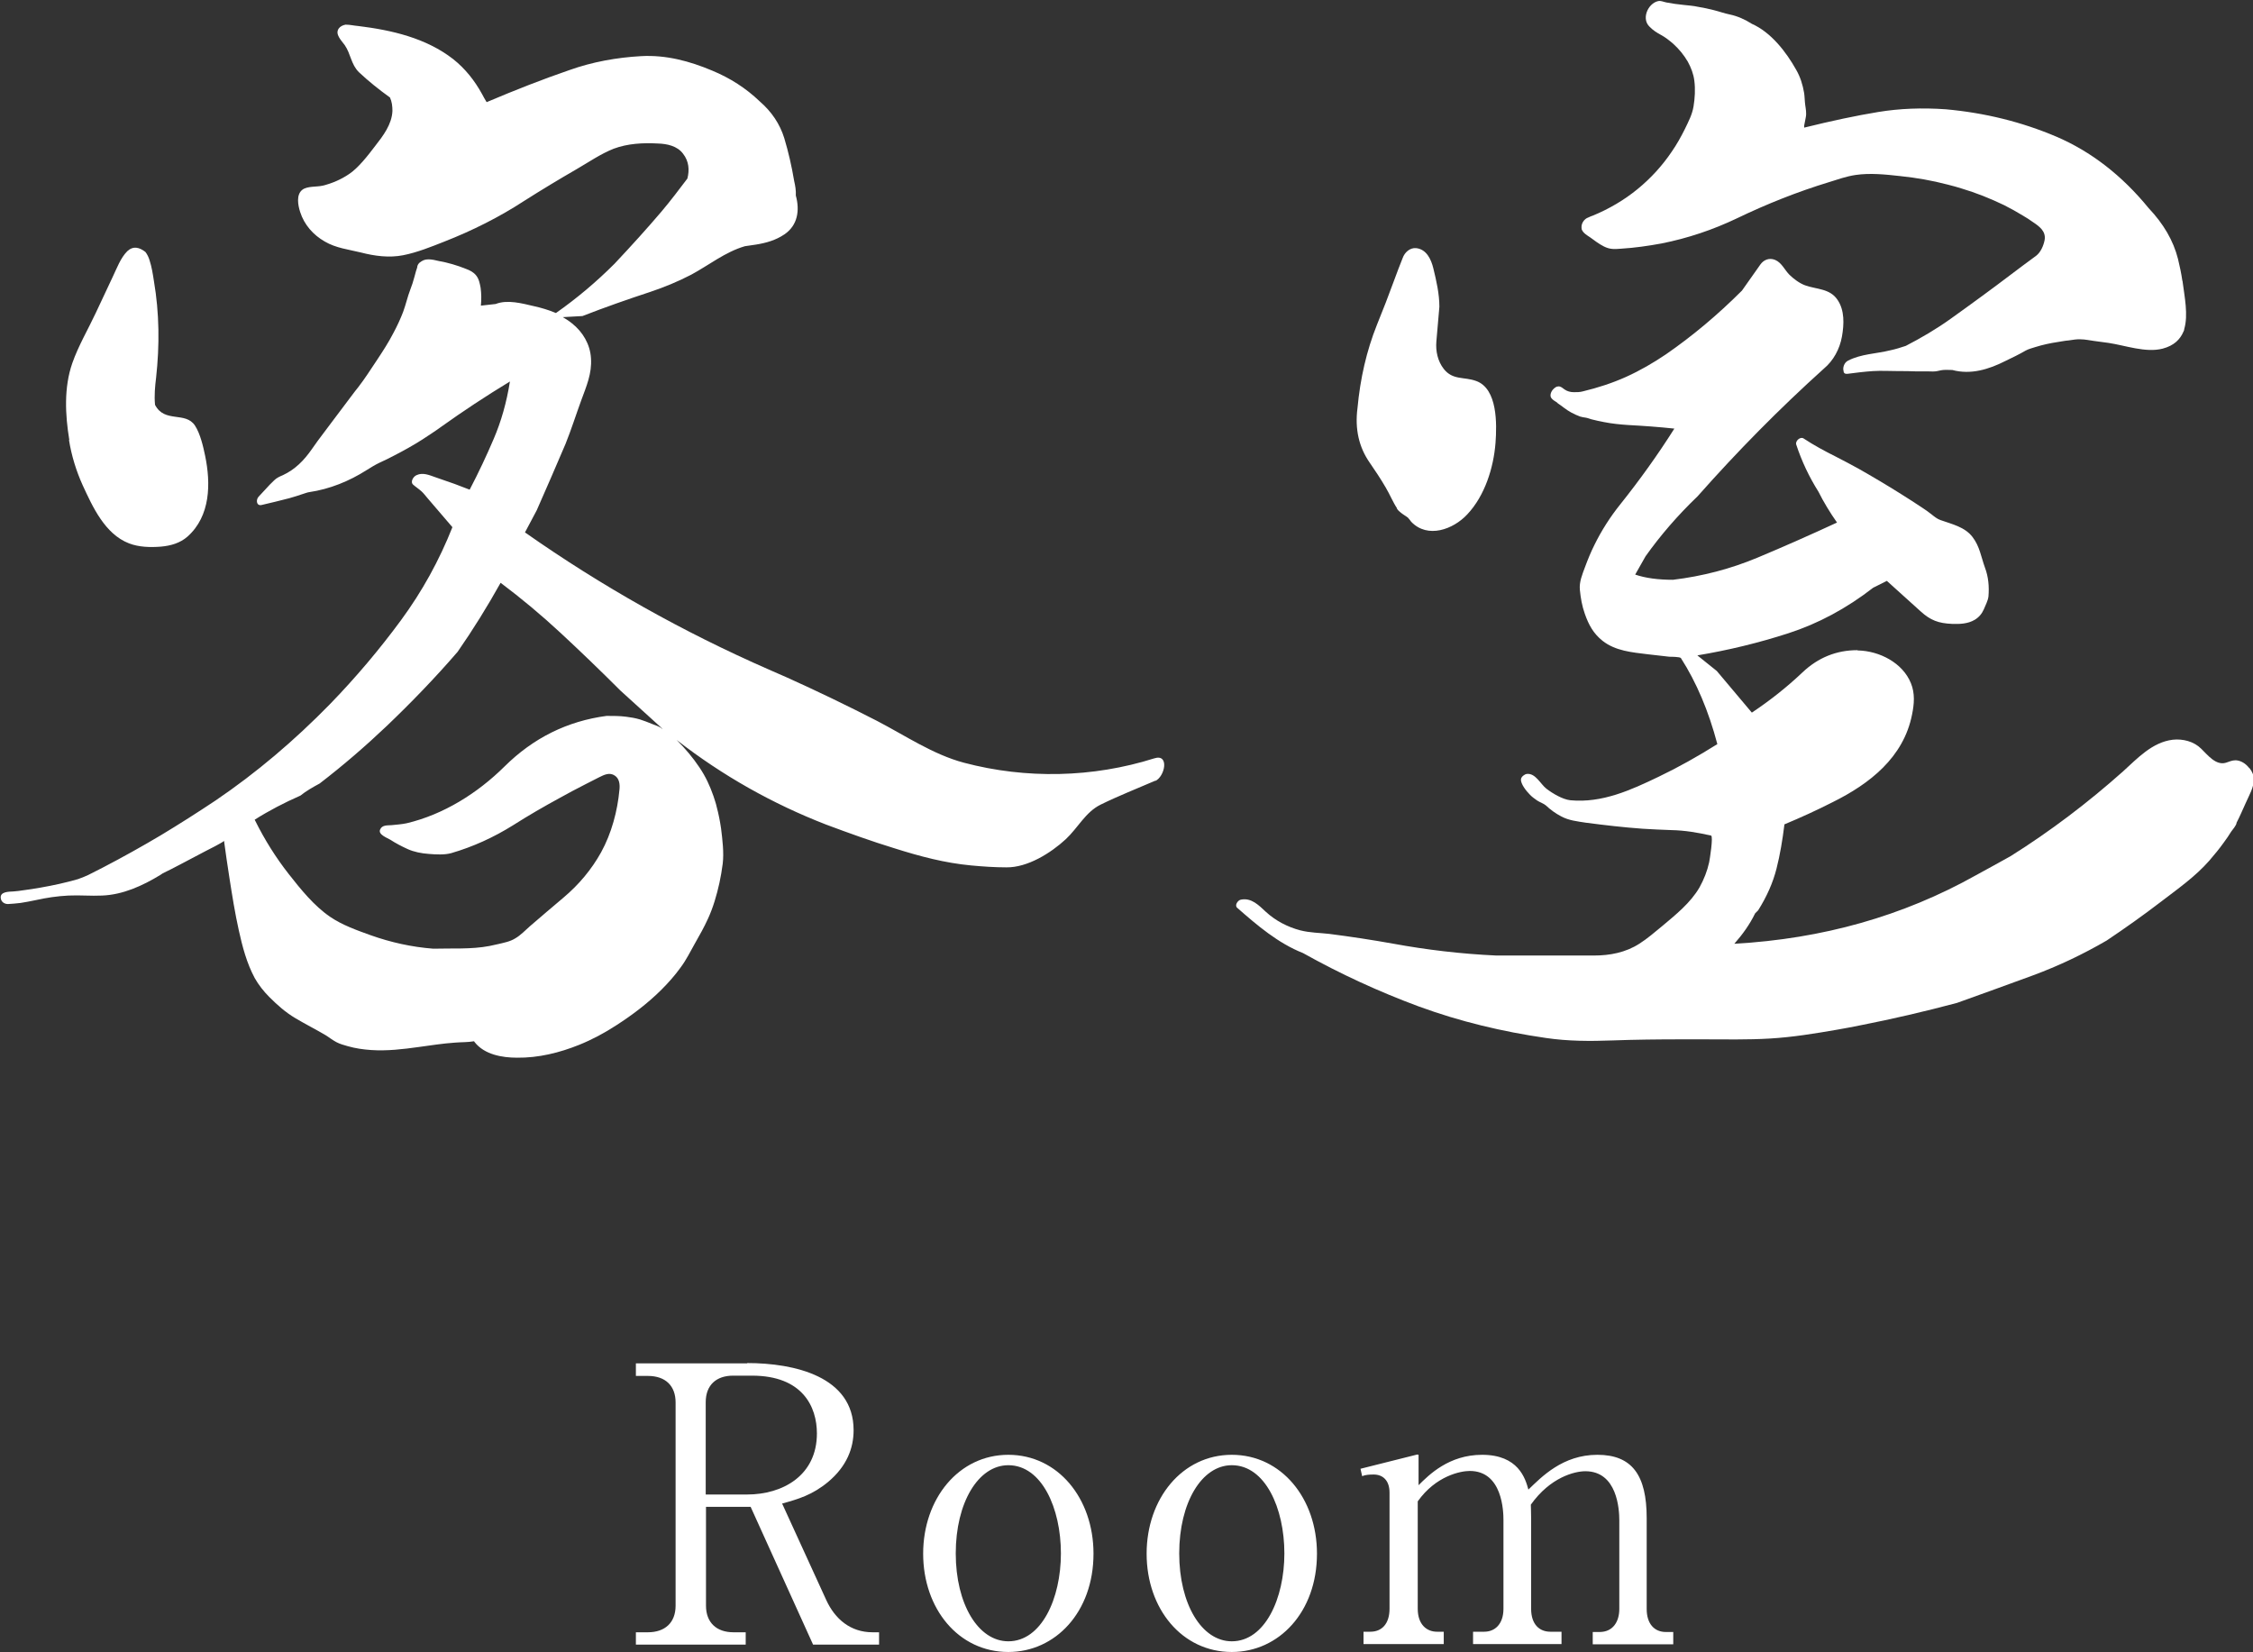 <?xml version="1.0" encoding="UTF-8"?>
<svg id="_レイヤー_2" data-name="レイヤー 2" xmlns="http://www.w3.org/2000/svg" viewBox="0 0 82.27 60.32">
  <rect x="0" y="0" width="82.27" height="60.32" fill="#333333" stroke="none"/>
  <defs>
    <style>
      .cls-1 {
        fill: #fff;
      }
    </style>
  </defs>
  <g id="_レイヤー_5" data-name="レイヤー 5">
    <g>
      <g>
        <path class="cls-1" d="M27.28,49.77c1.73,0,3.89,.49,3.89,2.45,0,.65-.24,1.31-.93,1.89-.58,.48-1.1,.63-1.68,.79l1.61,3.52c.32,.7,.89,1.18,1.69,1.18h.24v.45h-2.41l-2.28-5.03h-1.63v3.61c0,.62,.39,.97,1,.97h.45v.45h-4.01v-.45h.44c.62,0,1.01-.35,1.01-.97v-7.42c0-.61-.37-.97-1.01-.97h-.44v-.46h4.07Zm-1.51,4.8h1.51c1.31,0,2.55-.7,2.55-2.23,0-.97-.52-2.11-2.37-2.11h-.69c-.61,0-1,.34-1,.97v3.37Z"/>
        <path class="cls-1" d="M36.82,60.32c-1.82,0-3.11-1.58-3.11-3.59s1.3-3.61,3.11-3.61,3.11,1.59,3.11,3.61c0,2.13-1.39,3.59-3.11,3.59Zm0-6.82c-1.1,0-1.92,1.37-1.92,3.22s.82,3.21,1.92,3.21c1.21,0,1.92-1.56,1.92-3.21s-.7-3.22-1.92-3.22Z"/>
        <path class="cls-1" d="M44.98,60.32c-1.82,0-3.11-1.58-3.11-3.59s1.3-3.61,3.11-3.61,3.11,1.59,3.11,3.61c0,2.13-1.39,3.59-3.11,3.59Zm0-6.82c-1.1,0-1.92,1.37-1.92,3.22s.82,3.21,1.92,3.21c1.21,0,1.92-1.56,1.92-3.21s-.7-3.22-1.92-3.22Z"/>
        <path class="cls-1" d="M51.8,53.12v1.11c.38-.38,1.11-1.11,2.32-1.11,1.32,0,1.58,.86,1.69,1.27,.48-.46,1.25-1.27,2.52-1.27s1.8,.75,1.8,2.31v3.32c0,.54,.28,.84,.7,.84h.27v.45h-2.94v-.45h.25c.49,0,.72-.38,.72-.84v-3.24c0-.39-.07-1.79-1.24-1.79-.39,0-1.28,.22-1.99,1.22,0,.11,.01,.23,.01,.48v3.32c0,.59,.32,.84,.7,.84h.41v.45h-3.23v-.45h.41c.38,0,.7-.27,.7-.84v-3.24c0-.3-.03-1.79-1.23-1.79-.34,0-1.24,.18-1.9,1.11v3.92c0,.59,.34,.84,.7,.84h.25v.45h-2.93v-.45h.25c.42,0,.7-.29,.7-.84v-4.24c0-.44-.24-.66-.58-.66-.16,0-.3,.01-.42,.06l-.06-.27,2.07-.52Z"/>
      </g>
      <g>
        <path class="cls-1" d="M2.53,16.06c-.15-.91-.2-1.91,.11-2.8,.22-.63,.58-1.24,.86-1.84,.21-.44,.41-.88,.62-1.32,.15-.31,.28-.68,.53-.93,.22-.2,.44-.14,.66,.03,.07,.09,.12,.2,.15,.3,.08,.24,.12,.5,.16,.76,.2,1.17,.21,2.35,.08,3.53-.04,.32-.07,.65-.04,.98,0,0,0,0,0,.01,.35,.68,1.11,.23,1.46,.76,.19,.29,.3,.76,.37,1.1,.21,1.01,.2,2.2-.64,2.95-.27,.24-.62,.34-.98,.37-.38,.03-.8,.02-1.16-.12-.88-.34-1.33-1.34-1.69-2.12-.24-.53-.41-1.09-.5-1.65Zm39.67,12.44c-.67,.29-1.36,.56-2.01,.88-.55,.27-.83,.85-1.27,1.26-.55,.51-1.4,1.04-2.17,1.03-.43,0-.86-.03-1.29-.07-.96-.09-1.86-.33-2.78-.62-.85-.26-1.68-.56-2.51-.87-1.96-.76-3.79-1.79-5.46-3.09,.31,.31,.59,.64,.83,1,.23,.34,.38,.67,.51,1.04,.04,.13,.09,.26,.12,.4,.07,.26,.12,.52,.16,.79,.05,.41,.11,.88,.06,1.29-.03,.23-.07,.47-.12,.7-.1,.45-.23,.9-.42,1.31-.14,.31-.3,.59-.47,.89-.17,.3-.32,.61-.53,.89-.21,.29-.44,.55-.69,.8-.5,.5-1.07,.93-1.66,1.31-.43,.28-.88,.52-1.35,.71-.72,.29-1.49,.48-2.27,.47-.54,0-1.19-.11-1.55-.57,0,0-.01-.02-.02-.03-.23,.04-.47,.03-.7,.05-.44,.03-.88,.1-1.32,.16-.57,.08-1.16,.15-1.74,.11-.29-.02-.57-.06-.85-.14-.14-.04-.29-.08-.42-.15-.13-.07-.25-.16-.37-.24-.37-.22-.75-.41-1.12-.63s-.66-.48-.96-.78c-.2-.2-.39-.44-.53-.69-.29-.54-.45-1.15-.58-1.74-.14-.63-.24-1.26-.34-1.9-.07-.46-.14-.91-.2-1.37,0,.03-.3,.18-.33,.2-.11,.06-.23,.12-.35,.18-.31,.16-.62,.33-.93,.49-.21,.11-.42,.22-.63,.32-.03,.02-.06,.04-.09,.06-.64,.39-1.36,.72-2.12,.75-.41,.02-.82-.02-1.23,0-.41,.02-.81,.08-1.21,.17,0,0,0,0,0,0-.18,.04-.36,.07-.54,.1-.15,.02-.31,.03-.46,.04-.12,0-.24-.07-.26-.2-.05-.26,.3-.25,.46-.26,.11-.01,.23-.02,.34-.04,.22-.03,.44-.06,.65-.1,.46-.08,.92-.18,1.37-.31,.16-.06,.29-.11,.37-.15,.18-.09,.37-.19,.55-.28,.71-.37,1.41-.76,2.1-1.17,.68-.41,1.34-.83,2-1.27,1.49-1.01,2.88-2.19,4.18-3.52,.95-.98,1.81-2,2.59-3.06,.78-1.06,1.4-2.19,1.88-3.4l-.9-1.05c-.08-.09-.15-.19-.23-.26-.1-.09-.21-.16-.3-.24-.12-.1,0-.3,.12-.35,.23-.11,.47,0,.7,.08,.23,.08,.46,.16,.69,.24,.18,.07,.37,.14,.55,.21,.33-.63,.62-1.25,.88-1.86,.27-.63,.47-1.33,.59-2.09-.89,.54-1.72,1.09-2.49,1.64-.23,.17-.47,.32-.71,.48-.33,.21-.67,.4-1.02,.58-.17,.09-.35,.18-.53,.26-.17,.08-.33,.18-.49,.28-.63,.4-1.34,.69-2.09,.8-.07,.01-.14,.04-.21,.06-.17,.06-.34,.11-.51,.16-.34,.09-.68,.17-1.02,.25-.19,.04-.21-.19-.11-.3,.09-.09,.17-.19,.26-.28,.1-.11,.2-.22,.31-.32,.09-.09,.2-.14,.32-.19,.45-.21,.77-.54,1.05-.94,.08-.11,.15-.21,.22-.31,.16-.21,.32-.43,.48-.64l.76-1.01c.08-.11,.16-.21,.24-.31,.24-.31,.45-.64,.67-.97,.22-.33,.44-.67,.62-1.02,.13-.24,.25-.5,.35-.76,.1-.27,.16-.55,.26-.81,.06-.15,.11-.31,.15-.46,.02-.07,.04-.14,.06-.22,.01-.05,.05-.12,.05-.18,.03-.11,.12-.17,.23-.22,.05-.02,.11-.03,.17-.03,.13,0,.26,.03,.38,.06,.34,.06,.68,.16,1,.29,.14,.05,.27,.12,.36,.23,.11,.13,.14,.3,.17,.46,.03,.22,.03,.43,.01,.65l.54-.06c.43-.17,.97-.02,1.4,.08,.27,.06,.54,.14,.8,.25,.77-.54,1.48-1.14,2.14-1.8,.63-.67,1.2-1.3,1.71-1.9,.33-.39,.64-.8,.95-1.21,.08-.31,.06-.63-.16-.91-.21-.28-.58-.36-.92-.37-.54-.03-1.1,0-1.61,.19-.48,.19-.91,.49-1.36,.75-.64,.37-1.27,.75-1.9,1.15-.92,.6-1.9,1.09-2.92,1.49-.48,.19-1,.4-1.51,.5-.51,.1-1.04,.03-1.54-.1-.45-.11-.91-.16-1.32-.4-.42-.24-.75-.61-.9-1.08-.08-.25-.15-.63,.08-.81,.18-.14,.53-.1,.74-.15,.34-.08,.68-.23,.96-.42,.34-.22,.71-.7,.96-1.03,.29-.37,.61-.79,.63-1.28,0-.17-.02-.34-.09-.49-.39-.28-.78-.59-1.13-.92-.29-.28-.3-.67-.52-.99-.12-.17-.37-.4-.22-.61,.05-.07,.14-.12,.25-.14,.16,0,.32,.04,.46,.05,1.23,.15,2.48,.44,3.47,1.21,.44,.35,.78,.78,1.05,1.27,.05,.1,.11,.2,.17,.3,1.06-.45,2.06-.84,3.02-1.17,.84-.3,1.73-.46,2.62-.51,.91-.05,1.77,.18,2.6,.53,.65,.27,1.23,.64,1.73,1.12,.44,.38,.74,.83,.9,1.35,.15,.5,.27,1.02,.36,1.56,.04,.17,.07,.35,.06,.53,.15,.54,.07,1.09-.42,1.42-.31,.21-.66,.31-1.03,.37-.13,.02-.27,.04-.41,.06-.72,.21-1.31,.69-1.96,1.04-.48,.25-.99,.46-1.5,.63-.82,.27-1.65,.56-2.47,.88l-.72,.04c.12,.07,.23,.14,.34,.23,.39,.31,.66,.76,.69,1.27,.04,.56-.17,1.03-.36,1.55-.19,.52-.36,1.06-.57,1.58-.35,.82-.7,1.63-1.05,2.42l-.43,.81c2.79,1.96,5.76,3.63,8.91,5.01,.21,.09,.43,.19,.64,.28,1.11,.5,2.21,1.03,3.3,1.59,1.04,.54,2.05,1.23,3.18,1.53,2.27,.6,4.7,.55,6.95-.16,.56-.18,.39,.67,.03,.83Zm-18.02-1.9s-1.52-1.38-1.52-1.38c-.76-.76-1.49-1.46-2.19-2.11-.7-.65-1.43-1.26-2.19-1.83-.48,.86-1,1.7-1.57,2.52-.82,.95-1.69,1.85-2.59,2.71-.78,.74-1.59,1.44-2.45,2.1-.24,.13-.49,.27-.7,.44-.59,.26-1.15,.55-1.67,.88,0,0,.03,.06,.03,.06,.34,.68,.74,1.32,1.21,1.92,.44,.56,.93,1.17,1.52,1.57,.44,.3,.98,.49,1.48,.67,.73,.26,1.5,.43,2.28,.49,.67-.02,1.39,.03,2.06-.1,.11-.02,.21-.05,.32-.07,.21-.05,.43-.09,.62-.21,.19-.11,.36-.29,.53-.44,.4-.35,.81-.69,1.22-1.04,.57-.48,1.03-1.03,1.38-1.66,.38-.69,.6-1.51,.67-2.29,.02-.18,0-.4-.17-.51-.19-.13-.39-.03-.57,.06-.17,.09-.34,.17-.51,.26-.32,.16-.63,.33-.94,.5-.57,.31-1.14,.64-1.69,.99-.72,.45-1.47,.79-2.26,1.02-.25,.07-.56,.05-.82,.03-.27-.02-.54-.07-.78-.18-.22-.1-.43-.21-.63-.34-.12-.07-.45-.19-.37-.37,.07-.17,.26-.15,.41-.16,.19-.02,.37-.03,.56-.07,1.35-.32,2.59-1.1,3.57-2.07,1.06-1.05,2.3-1.66,3.73-1.85,.24,0,.48,0,.71,.03,.17,.02,.34,.05,.51,.1,.15,.05,.29,.1,.43,.16,.12,.05,.3,.1,.39,.19Z"/>
        <path class="cls-1" d="M51.02,18.57c-.16-.24-.27-.52-.42-.77-.18-.31-.38-.61-.58-.9-.4-.57-.55-1.24-.45-2,.1-1.08,.33-2.09,.71-3.04,.22-.54,.43-1.08,.63-1.63,.1-.27,.2-.54,.31-.81,.07-.2,.26-.38,.49-.36,.38,.04,.55,.41,.63,.74,.11,.45,.22,.93,.22,1.4-.04,.42-.07,.85-.11,1.27-.03,.35,.05,.72,.27,1,.33,.42,.74,.28,1.18,.44,.79,.28,.76,1.58,.71,2.26-.07,.91-.39,1.93-1.03,2.61-.51,.55-1.45,.9-2.05,.27-.04-.05-.07-.1-.12-.15-.09-.07-.19-.12-.28-.2-.04-.03-.07-.06-.1-.1-.01-.01-.02-.03-.03-.04Zm6.74-10.19c.05,.13,.19,.21,.31,.29,.15,.11,.32,.24,.5,.33,.22,.11,.38,.1,.63,.08,.49-.03,.98-.1,1.47-.19,.96-.19,1.88-.5,2.76-.92,1.08-.52,2.21-.97,3.36-1.32,.32-.1,.63-.21,.96-.26,.54-.08,1.1-.02,1.64,.04,.58,.06,1.16,.16,1.73,.31,.17,.04,.33,.09,.5,.14,.54,.16,1.06,.37,1.56,.61,.24,.12,.47,.25,.7,.39,.12,.07,.23,.14,.34,.22,.24,.16,.5,.34,.44,.67-.04,.2-.14,.44-.31,.57-.66,.48-1.3,.98-1.96,1.46-.38,.28-.77,.56-1.16,.84-.53,.38-1.08,.7-1.64,.99-.18,.06-.37,.12-.56,.16-.52,.13-1.07,.13-1.55,.38-.14,.07-.2,.26-.16,.38,0,.07,.05,.11,.14,.1,.31-.04,.62-.08,.93-.1s.62,0,.93,0c.21,0,.42,0,.63,.01,.14,0,.28,0,.43,0,.1,0,.19,.01,.29,0s.18-.04,.28-.05c.11-.01,.23,0,.34,0,.67,.18,1.33-.02,1.94-.33,.25-.12,.5-.24,.74-.38,.11-.06,.24-.09,.36-.13,.26-.08,.53-.14,.8-.18,.14-.02,.27-.05,.41-.06,.15-.02,.29-.05,.44-.04,.16,0,.33,.04,.49,.06,.17,.02,.35,.05,.52,.07,.61,.09,1.36,.37,1.98,.21,.42-.11,.64-.34,.76-.62,.02-.03,.03-.07,.03-.1,.15-.51,.01-1.18-.06-1.72,0-.02,0-.03-.01-.04-.04-.28-.1-.55-.16-.8-.17-.67-.53-1.28-1.07-1.85-.98-1.2-2.11-2.07-3.37-2.61-1.27-.54-2.61-.87-4.04-1-.86-.06-1.68-.03-2.47,.1-.79,.13-1.69,.32-2.7,.57,0-.02,0-.04,0-.07,.02-.1,.04-.21,.06-.31,.03-.15,0-.3-.02-.44s-.02-.3-.04-.44c-.05-.3-.14-.59-.29-.85-.37-.66-.92-1.37-1.62-1.68-.25-.16-.52-.28-.8-.34-.2-.04-.39-.11-.59-.16s-.38-.09-.57-.12c-.18-.04-.35-.05-.53-.07-.21-.02-.42-.05-.63-.09-.11-.02-.19-.07-.3-.05-.1,.02-.19,.08-.26,.15-.14,.14-.23,.37-.18,.57,.02,.08,.06,.15,.12,.21,.12,.13,.28,.23,.43,.31s.3,.2,.44,.32c.21,.19,.39,.41,.53,.65,.12,.22,.21,.45,.24,.7,.04,.3,.02,.64-.03,.94s-.19,.56-.32,.83c-.14,.28-.29,.55-.47,.81-.35,.52-.77,.98-1.26,1.38s-1.04,.72-1.62,.96c-.06,.02-.11,.04-.17,.07-.15,.05-.26,.21-.25,.37,0,.04,.01,.08,.02,.11Zm24.36,19.65c-.12-.15-.29-.26-.48-.27-.14,0-.23,.05-.36,.09-.37,.11-.67-.29-.9-.51-.27-.27-.67-.37-1.04-.33-.75,.09-1.29,.68-1.82,1.16-1.28,1.14-2.65,2.18-4.1,3.09-.42,.23-.84,.47-1.27,.7-2.66,1.49-5.6,2.32-8.82,2.5,.3-.34,.56-.7,.76-1.11l.11-.11c.32-.51,.54-1.01,.67-1.52,.13-.51,.22-1.05,.29-1.62,.6-.25,1.19-.52,1.76-.81,1.35-.67,2.59-1.63,2.9-3.2,.08-.39,.11-.77-.04-1.14-.3-.75-1.15-1.18-1.93-1.2-.01,0-.02,0-.03-.01-.76,0-1.43,.27-2,.81-.57,.54-1.19,1.03-1.85,1.47l-1.28-1.52-.71-.57c1.14-.19,2.25-.46,3.33-.81,1.08-.35,2.11-.9,3.09-1.66l.5-.25c.41,.37,.82,.74,1.23,1.11,.36,.33,.66,.44,1.15,.46,.28,.01,.58,0,.83-.15,.15-.09,.26-.22,.33-.38,.06-.15,.15-.31,.17-.47,.03-.36,0-.72-.13-1.06-.14-.39-.19-.77-.45-1.11-.28-.37-.75-.47-1.17-.62-.12-.04-.23-.13-.33-.21-.11-.09-.23-.17-.35-.25-.25-.17-.51-.33-.76-.49-.51-.32-1.03-.63-1.56-.93-.28-.15-.55-.3-.83-.44-.4-.2-.79-.41-1.17-.66-.12-.08-.31,.09-.27,.22,.2,.61,.47,1.18,.81,1.72,.19,.38,.42,.76,.68,1.13-.95,.44-1.92,.87-2.9,1.28-.98,.41-2.01,.68-3.09,.81-.54,0-1-.06-1.38-.19l.38-.67c.54-.76,1.17-1.49,1.9-2.19,1.46-1.65,2.99-3.2,4.61-4.66,.35-.29,.58-.72,.66-1.17s.1-.96-.16-1.34c-.28-.42-.76-.38-1.18-.53-.2-.07-.43-.24-.58-.39-.17-.17-.28-.44-.52-.54-.22-.09-.42,0-.54,.17h0l-.67,.95c-.89,.89-1.81,1.66-2.78,2.33-.46,.31-.94,.59-1.45,.82s-1.04,.4-1.58,.53c-.11,.03-.21,.03-.33,.03-.12,0-.24-.03-.34-.1-.07-.05-.14-.12-.23-.11-.07,0-.13,.05-.18,.1-.08,.08-.15,.24-.06,.34,.05,.06,.14,.11,.2,.15,0,.02,.11,.08,.13,.1,.04,.03,.08,.06,.12,.09,.08,.06,.17,.12,.26,.17,.11,.06,.22,.11,.33,.15,.07,.02,.13,.03,.2,.04,.07,.01,.14,.04,.21,.06,.15,.04,.3,.07,.45,.1,.3,.06,.6,.09,.91,.11,.56,.03,1.11,.07,1.67,.13-.6,.95-1.26,1.87-1.97,2.76-.37,.46-.69,.96-.95,1.49-.13,.26-.24,.53-.34,.8s-.22,.55-.19,.84c.03,.3,.08,.59,.18,.87,.14,.4,.31,.72,.65,.99,.47,.37,1.08,.42,1.65,.49,.26,.03,.53,.06,.79,.09,.05,0,.39,0,.42,.05,.57,.89,1.01,1.93,1.33,3.14-.7,.44-1.41,.84-2.14,1.19-1.02,.49-2.07,.97-3.23,.86-.28-.03-.65-.25-.87-.42s-.4-.58-.72-.54c-.08,.01-.2,.1-.21,.19-.02,.17,.2,.44,.31,.55,.08,.09,.18,.16,.28,.23,.09,.06,.24,.11,.32,.18,.17,.16,.35,.29,.56,.4,.28,.15,.58,.18,.9,.23,.69,.09,1.37,.17,2.07,.22,.35,.02,.7,.04,1.05,.05,.5,.01,.96,.09,1.45,.2,.09,.02-.05,.89-.07,.98-.07,.32-.19,.62-.35,.91-.33,.57-.87,1-1.37,1.42-.27,.22-.53,.45-.83,.64-.5,.32-1.07,.43-1.66,.43h-3.56c-1.3-.06-2.55-.21-3.75-.43-.78-.14-1.57-.26-2.35-.36-.35-.04-.71-.04-1.06-.13-.46-.12-.9-.35-1.25-.67-.26-.24-.53-.53-.92-.45-.11,.02-.24,.21-.13,.3,.73,.64,1.49,1.29,2.4,1.65,1.36,.76,2.77,1.41,4.23,1.95,1.5,.55,3.05,.92,4.64,1.15,.81,.12,1.62,.12,2.43,.09s1.68-.04,2.53-.04c.25,0,.51,0,.76,0,.82,0,1.64,.02,2.47-.03s1.62-.18,2.43-.32c.3-.05,.6-.11,.9-.17,1.12-.22,2.29-.49,3.49-.81,.89-.32,1.81-.65,2.76-1,.95-.35,1.85-.78,2.71-1.28,.67-.45,1.32-.91,1.96-1.4s1.27-.93,1.78-1.51c.19-.22,.38-.45,.55-.69,.09-.12,.17-.24,.25-.37,.05-.07,.2-.24,.2-.33,.12-.23,.22-.47,.33-.71,.12-.28,.31-.58,.3-.89,0-.13-.06-.26-.14-.37Z"/>
      </g>
    </g>
  </g>
</svg>